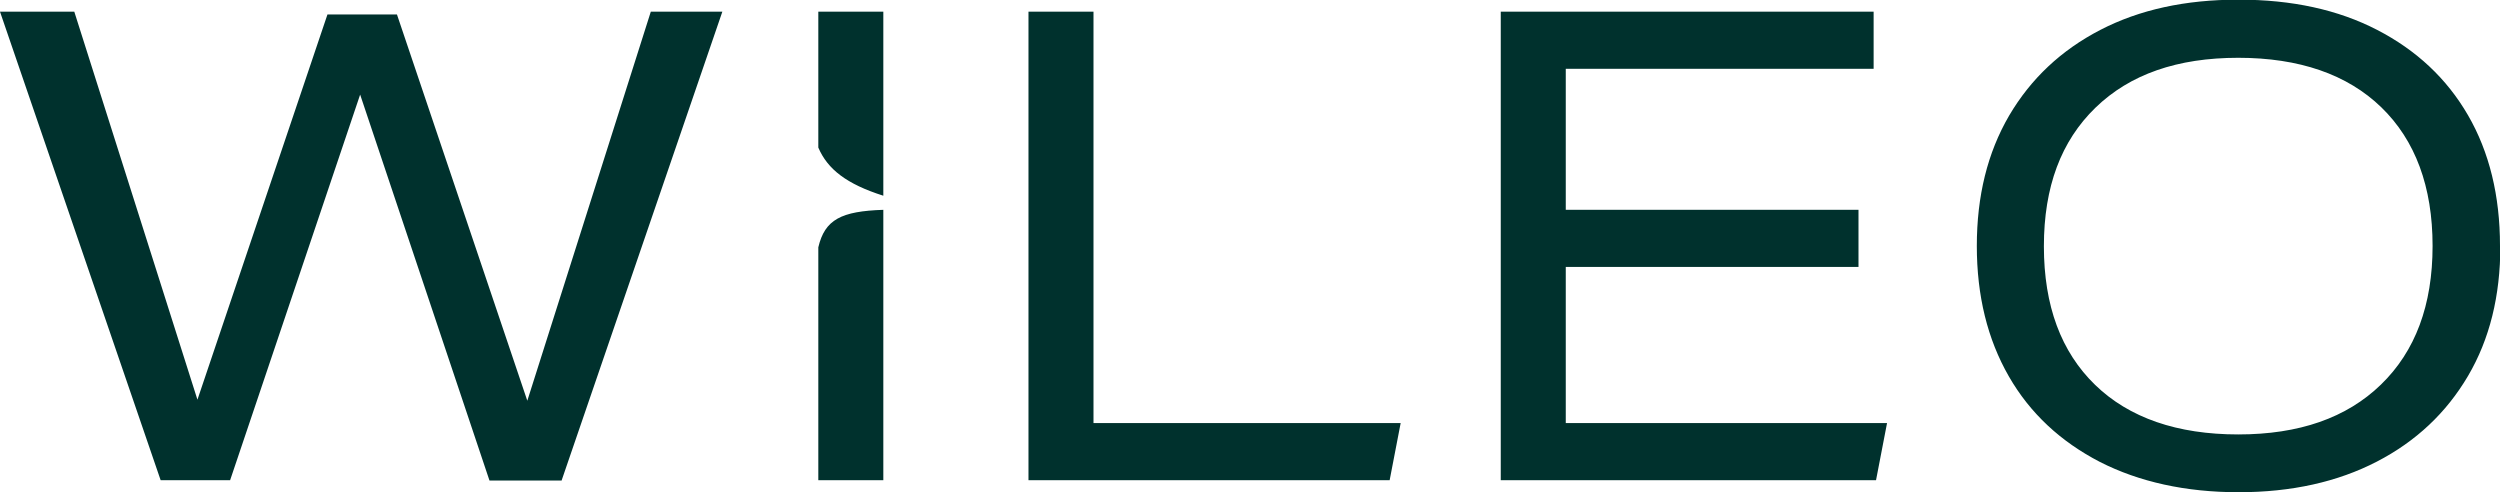 <?xml version="1.0" encoding="UTF-8"?>
<svg id="Layer_2" xmlns="http://www.w3.org/2000/svg" version="1.1" viewBox="0 0 726.8 143.1">
  <!-- Generator: Adobe Illustrator 29.5.1, SVG Export Plug-In . SVG Version: 2.1.0 Build 141)  -->
  <defs>
    <style>
      .st0 {
        fill: #00312d;
      }
    </style>
  </defs>
  <g id="_847c86a5-d890-465f-9852-52afaf75936b_7">
    <path class="st0" d="M237.9,71.8v67.8h18.9V61c-12.2.4-17,2.8-18.9,10.9M163.3,139.6L210,3.4h-20.8l-35.9,113.1L115.4,4.2h-20.2l-37.8,112L21.6,3.4H0l46.7,136.2h20.2L104.7,27.5l37.6,112.2h21ZM256.8,57V3.4h-18.9v39.5c2.7,6.3,8.2,10.6,18.9,14M404,139.6l3.2-16.6h-89.3V3.4h-18.9v136.2h105ZM455.2,123v-45.4h85.1v-16.6h-85.1V20h89.5V3.4h-108.4v136.2h109.1l3.2-16.6h-93.5.1ZM707.2,71.5c0,17.2-5,30.6-15,40.3-10,9.7-23.8,14.5-41.5,14.5s-31.7-4.8-41.6-14.4c-9.9-9.6-14.9-23-14.9-40.3s5-30.6,15-40.3,23.8-14.5,41.5-14.5,31.7,4.8,41.6,14.4c9.9,9.6,14.9,23.1,14.9,40.3M726.8,71.5c0-14.6-3.1-27.3-9.3-38s-15-18.9-26.4-24.8c-11.4-5.9-24.8-8.8-40.3-8.8s-28.8,2.9-40.2,8.8c-11.4,5.9-20.2,14.2-26.5,24.9-6.3,10.8-9.4,23.4-9.4,37.9s3.1,27.1,9.3,37.9,15.1,19,26.5,24.9c11.4,5.8,24.9,8.8,40.3,8.8s28.8-3,40.2-8.9,20.2-14.2,26.5-24.9c6.3-10.7,9.4-23.3,9.4-37.8"/>
  </g>
</svg>